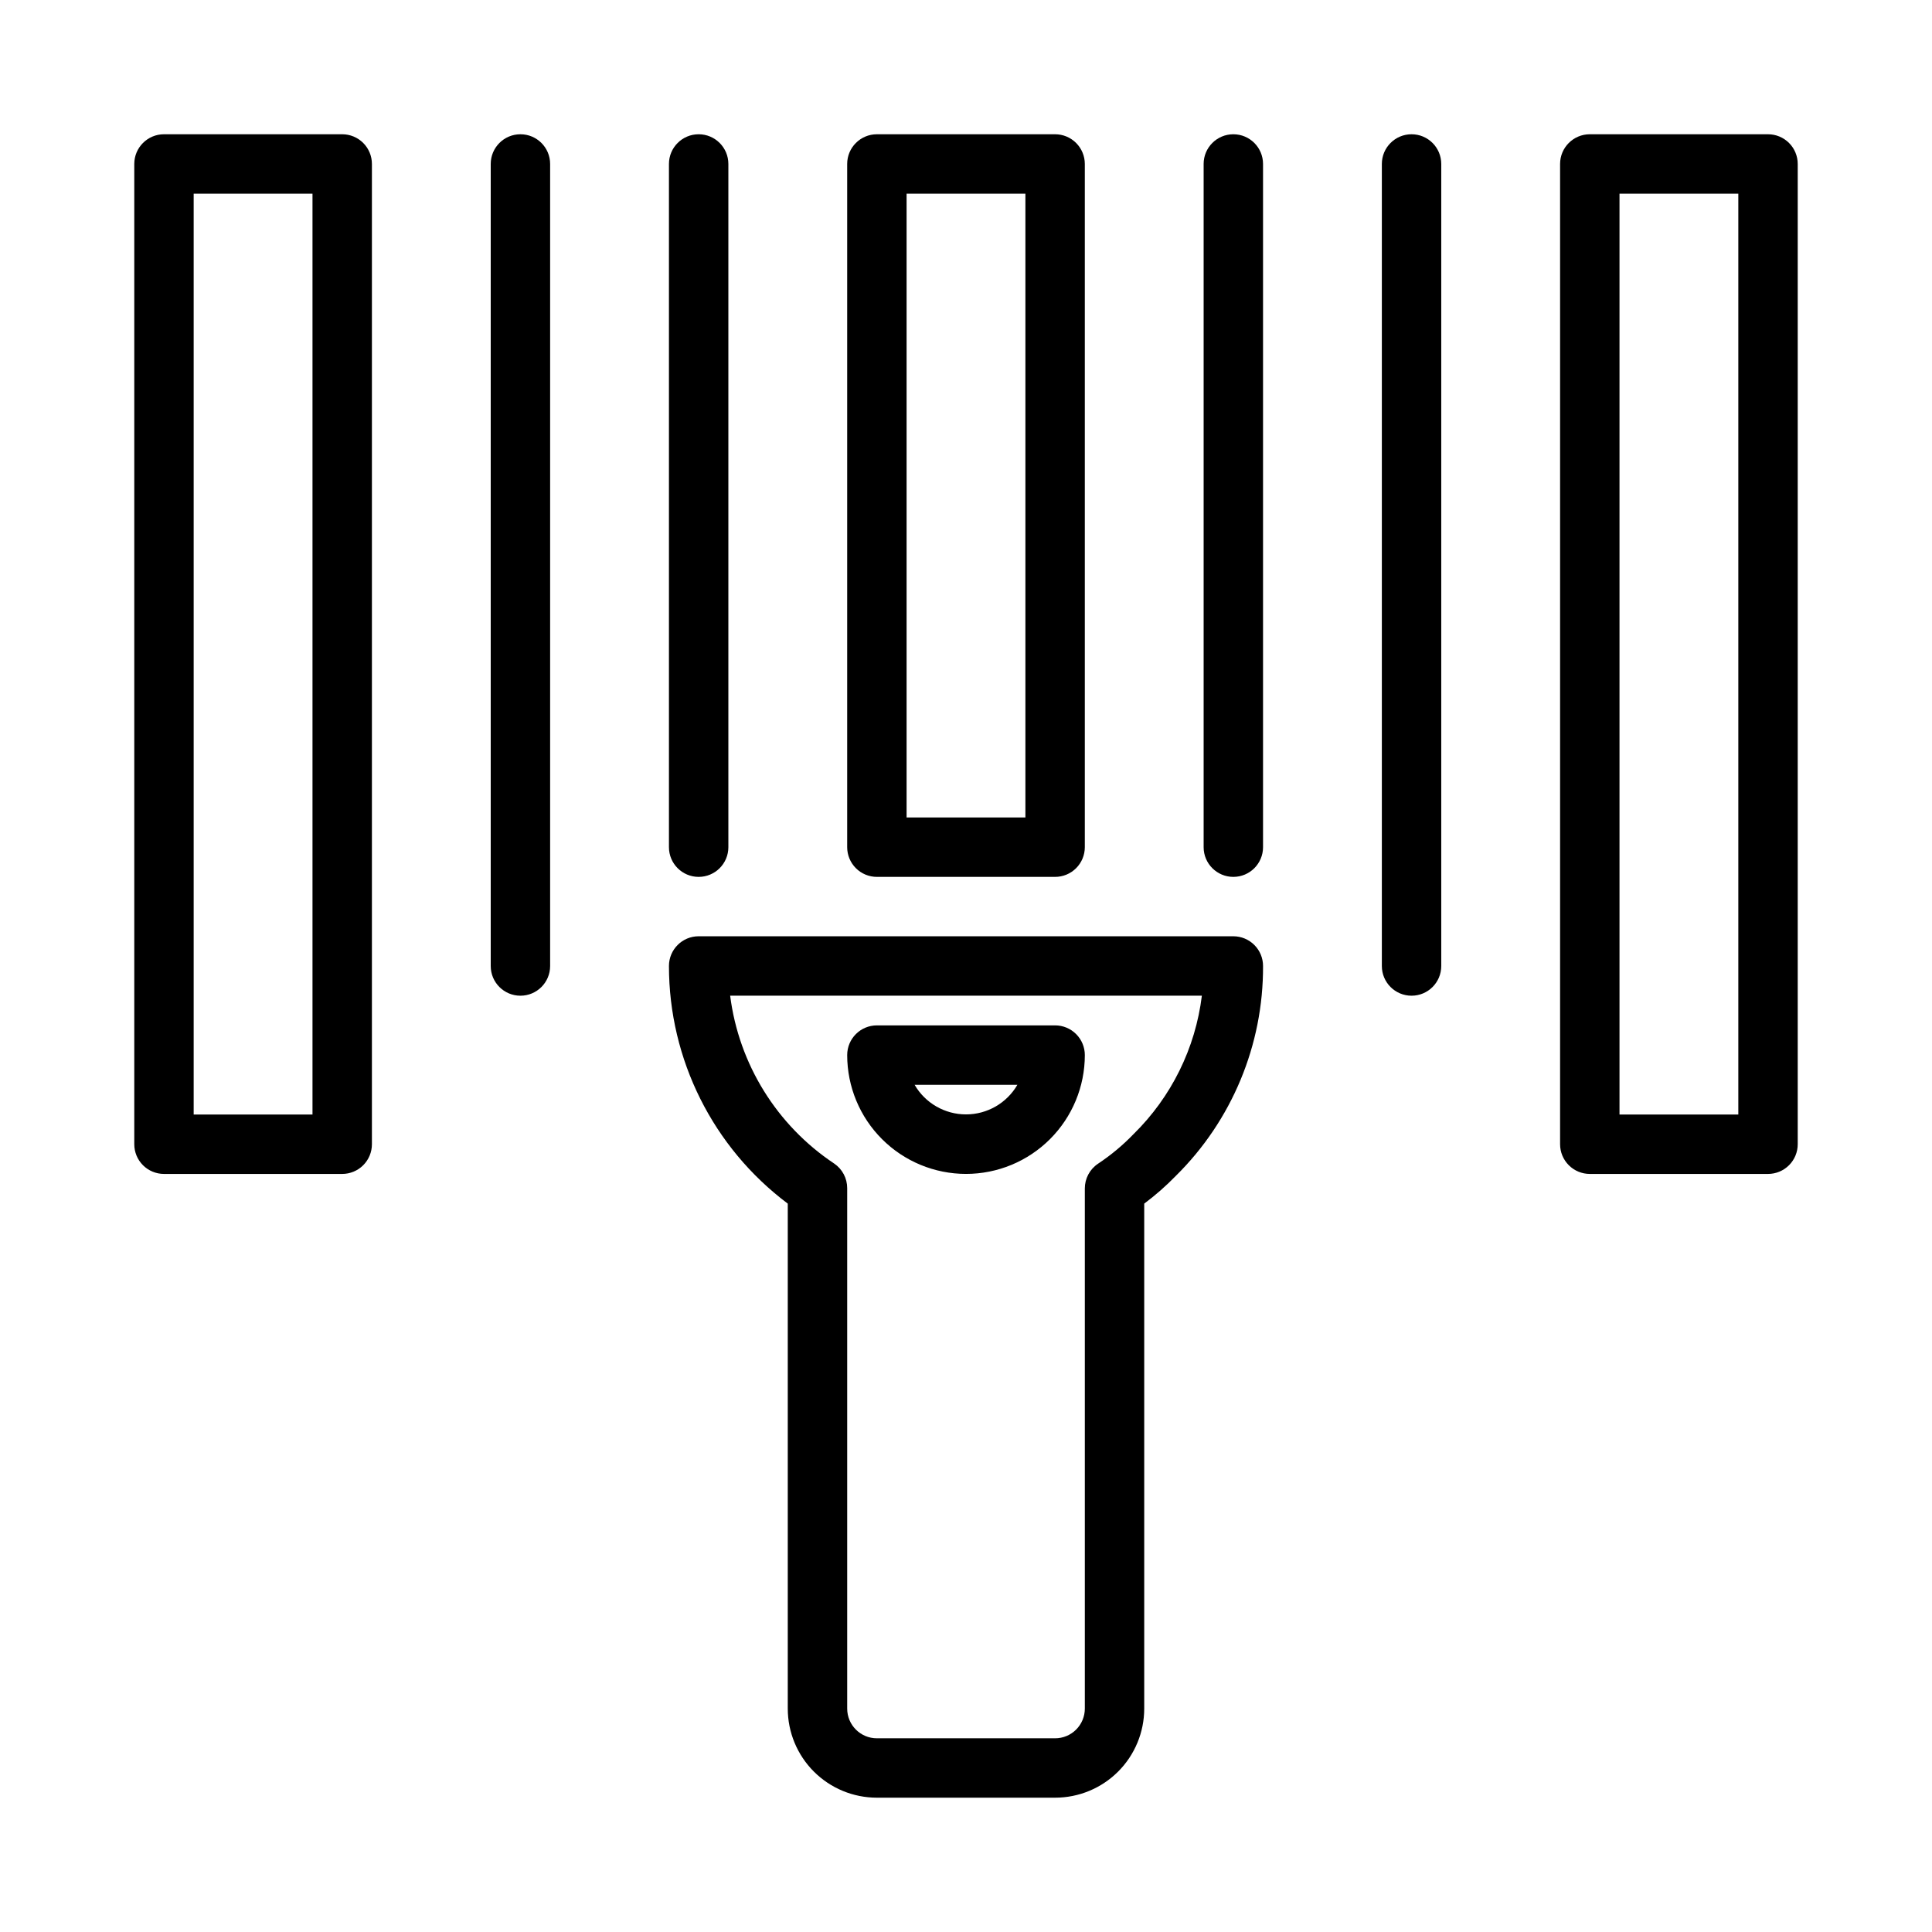 <?xml version="1.0" encoding="UTF-8"?>
<!-- The Best Svg Icon site in the world: iconSvg.co, Visit us! https://iconsvg.co -->
<svg fill="#000000" width="800px" height="800px" version="1.1" viewBox="144 144 512 512" xmlns="http://www.w3.org/2000/svg">
 <path d="m470.85 392.12h-141.7c-4.348 0-7.871 3.527-7.871 7.875 0 24.777 11.668 48.109 31.488 62.977v133.82c0 6.262 2.488 12.27 6.918 16.699 4.43 4.426 10.434 6.914 16.699 6.914h47.23c6.266 0 12.273-2.488 16.699-6.914 4.43-4.43 6.918-10.438 6.918-16.699v-133.82c2.969-2.219 5.762-4.668 8.344-7.324 14.891-14.68 23.234-34.742 23.145-55.652 0-2.09-0.828-4.09-2.305-5.566-1.477-1.477-3.481-2.309-5.566-2.309zm-26.449 52.426v0.004c-2.852 2.961-6.019 5.602-9.449 7.871-2.168 1.465-3.465 3.914-3.461 6.535v137.84c0 2.086-0.832 4.09-2.309 5.566-1.477 1.473-3.477 2.305-5.566 2.305h-47.23c-4.348 0-7.871-3.523-7.871-7.871v-137.92c0.004-2.621-1.297-5.07-3.465-6.535-15.199-10.129-25.254-26.359-27.551-44.477h125.01c-1.711 13.926-8.094 26.859-18.105 36.684zm-44.398 10.551c8.352 0 16.359-3.316 22.266-9.223 5.902-5.902 9.223-13.914 9.223-22.266 0-2.086-0.832-4.09-2.309-5.566-1.477-1.477-3.477-2.305-5.566-2.305h-47.23c-4.348 0-7.871 3.523-7.871 7.871 0 8.352 3.316 16.363 9.223 22.266 5.902 5.906 13.914 9.223 22.266 9.223zm13.617-23.617v0.004c-2.816 4.856-8.004 7.844-13.617 7.844s-10.805-2.988-13.621-7.844zm-178.93-251.9h-47.234c-4.348 0-7.871 3.523-7.871 7.871v259.78c0 2.09 0.828 4.09 2.305 5.566 1.477 1.477 3.481 2.305 5.566 2.305h47.234c2.086 0 4.09-0.828 5.566-2.305 1.477-1.477 2.305-3.477 2.305-5.566v-259.78c0-2.086-0.828-4.09-2.305-5.566-1.477-1.477-3.481-2.305-5.566-2.305zm-7.875 259.78h-31.488v-244.04h31.488zm385.73-259.78h-47.23c-4.348 0-7.875 3.523-7.875 7.871v259.78c0 2.09 0.832 4.09 2.309 5.566 1.477 1.477 3.477 2.305 5.566 2.305h47.23c2.09 0 4.09-0.828 5.566-2.305s2.305-3.477 2.305-5.566v-259.78c0-2.086-0.828-4.09-2.305-5.566-1.477-1.477-3.477-2.305-5.566-2.305zm-7.871 259.78h-31.488v-244.04h31.488zm-228.29-62.977h47.23c2.09 0 4.09-0.828 5.566-2.305 1.477-1.477 2.309-3.481 2.309-5.566v-181.06c0-2.086-0.832-4.09-2.309-5.566-1.477-1.477-3.477-2.305-5.566-2.305h-47.23c-4.348 0-7.871 3.523-7.871 7.871v181.06c0 2.086 0.828 4.09 2.305 5.566 1.477 1.477 3.477 2.305 5.566 2.305zm7.871-181.06h31.488v165.31h-31.488zm-94.465-7.871v212.55c0 4.348-3.523 7.871-7.871 7.871-4.348 0-7.871-3.523-7.871-7.871v-212.55c0-4.348 3.523-7.871 7.871-7.871 4.348 0 7.871 3.523 7.871 7.871zm31.488 181.05v-181.05c0-4.348 3.523-7.871 7.871-7.871 4.348 0 7.875 3.523 7.875 7.871v181.06c0 4.348-3.527 7.871-7.875 7.871-4.348 0-7.871-3.523-7.871-7.871zm157.44-181.05v181.06c0 4.348-3.523 7.871-7.871 7.871s-7.871-3.523-7.871-7.871v-181.06c0-4.348 3.523-7.871 7.871-7.871s7.871 3.523 7.871 7.871zm47.23 0v212.55c0 4.348-3.523 7.871-7.871 7.871s-7.871-3.523-7.871-7.871v-212.55c0-4.348 3.523-7.871 7.871-7.871s7.871 3.523 7.871 7.871z"/>
</svg>